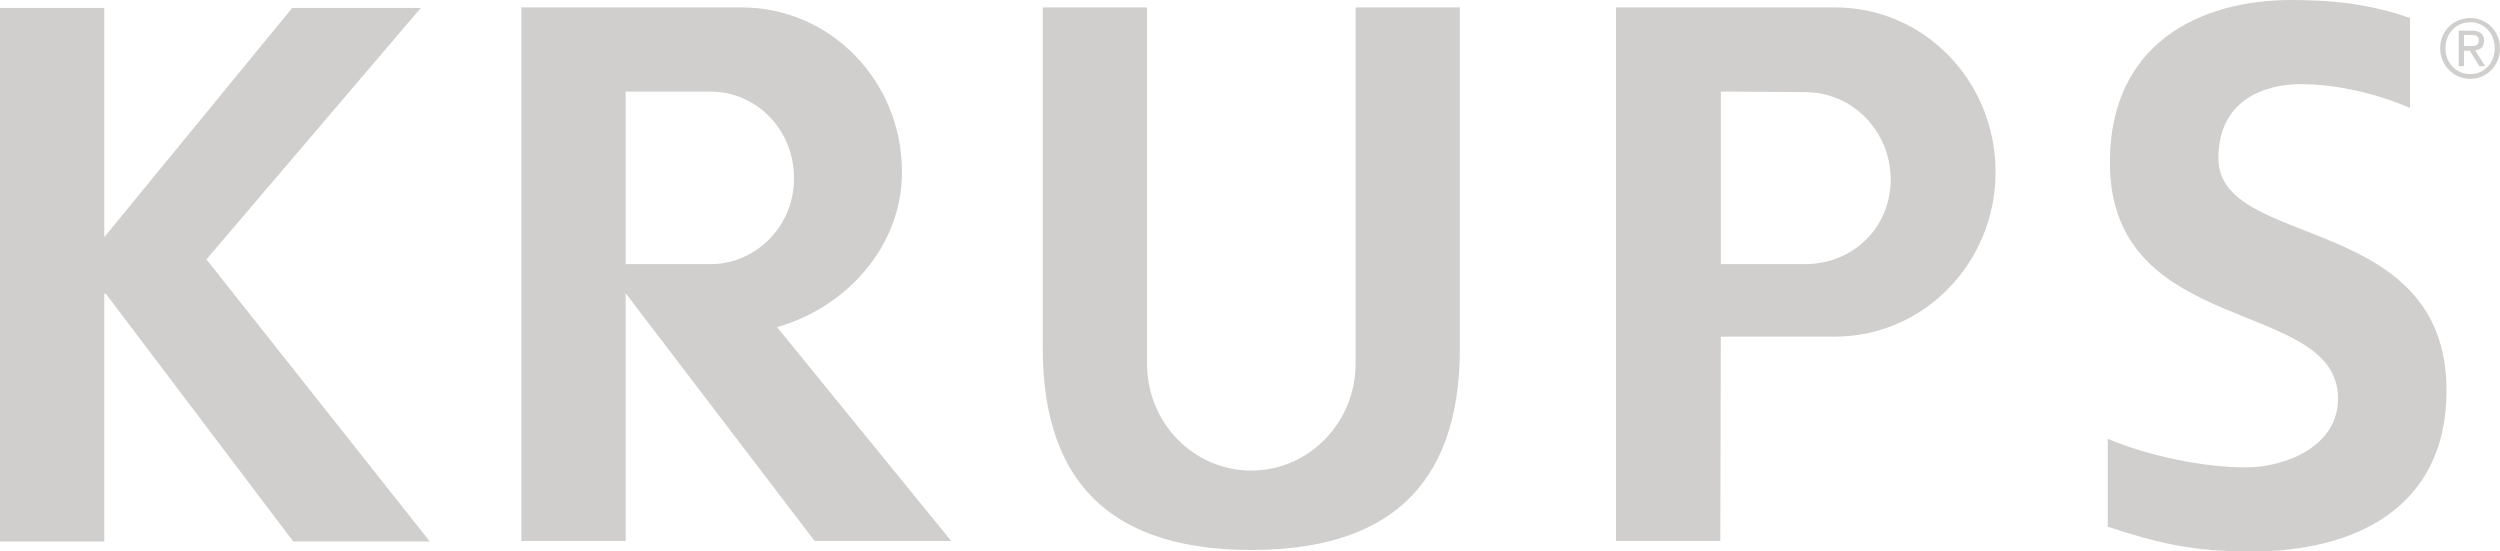 <?xml version="1.0" encoding="utf-8"?>
<!-- Generator: Adobe Illustrator 25.0.1, SVG Export Plug-In . SVG Version: 6.00 Build 0)  -->
<svg version="1.1" id="Layer_1" xmlns="http://www.w3.org/2000/svg" xmlns:xlink="http://www.w3.org/1999/xlink" x="0px" y="0px"
	 viewBox="0 0 472.3 104.1" style="enable-background:new 0 0 472.3 104.1;" xml:space="preserve">
<style type="text/css">
	.st0{fill:#D0CFCE;}
</style>
<g>
	<g>
		<path class="st0" d="M55.2,1.5L19.7,44.8V1.5H0v100.8h19.7V55.5H20l35.4,46.8h25.8L39,49L79.5,1.5H55.2z"/>
		<g>
			<g>
				<path class="st0" d="M134.2,49.9h-16l0-32.6h16c8.8,0,15.8,7.3,15.8,16.3C150.1,42.6,142.9,49.9,134.2,49.9z M170.4,32.5
					c0-17.2-13.5-31.1-30.3-31.1H98.5v100.8h19.7V55.4l35.7,46.8h25.8l-32.9-40.4C159.6,58.2,170.4,46.8,170.4,32.5z"/>
				<path class="st0" d="M341,49.9h-15.9l0-32.6l15.9,0.1c9,0,16.2,7.4,16.2,16.6C357.1,43.2,349.9,49.9,341,49.9z M346.7,1.4h-41.4
					v100.8H325l0.1-38.6h21.5c16.8,0,30.4-13.9,30.4-31.1C377,15.3,363.5,1.4,346.7,1.4z"/>
				<path class="st0" d="M256.1,68.7c0,11.1-8.8,20.2-19.7,20.2c-10.9,0-19.7-9-19.7-20.2V1.4H197v64.4c0,27,14.7,38.1,39.4,38.1
					c24.7,0,39.4-11.1,39.4-38.1V1.4h-19.7L256.1,68.7z"/>
				<path class="st0" d="M419.1,29.9c0-11,8.7-14,15.5-14c6.9,0,14.5,1.8,20.7,4.5v-17c-7.2-2.5-14-3.4-22.4-3.4
					c-17.3,0-34.3,8.2-34.3,30.7c0,33.3,43.1,25.4,43.1,44.6c0,9.1-10,13-17.5,13c-7.7,0-18.2-2.1-26-5.4v16.6
					c9.6,3.2,16.4,4.7,27.1,4.7c19.8,0,36.9-8.4,36.9-30.4C462.2,39.9,419.1,47.3,419.1,29.9z"/>
				<path class="st0" d="M461,9.1c0,3.3,2.6,5.8,5.7,5.8c3.1,0,5.6-2.5,5.6-5.8c0-3.3-2.6-5.7-5.6-5.7C463.6,3.4,461,5.8,461,9.1z
					 M462,9.1c0-2.8,2-4.9,4.7-4.9c2.6,0,4.6,2.1,4.6,4.9c0,2.8-2,4.9-4.6,4.9C464,14,462,11.9,462,9.1z M464.5,12.5h1V9.6h1.1
					l1.8,2.9h1.1l-1.9-3c1-0.1,1.7-0.6,1.7-1.8c0-1.3-0.8-1.9-2.3-1.9h-2.5V12.5z M465.5,6.6h1.4c0.7,0,1.4,0.1,1.4,1
					c0,1.1-0.8,1.1-1.7,1.1h-1.1V6.6z"/>
			</g>
		</g>
	</g>
</g>
</svg>
